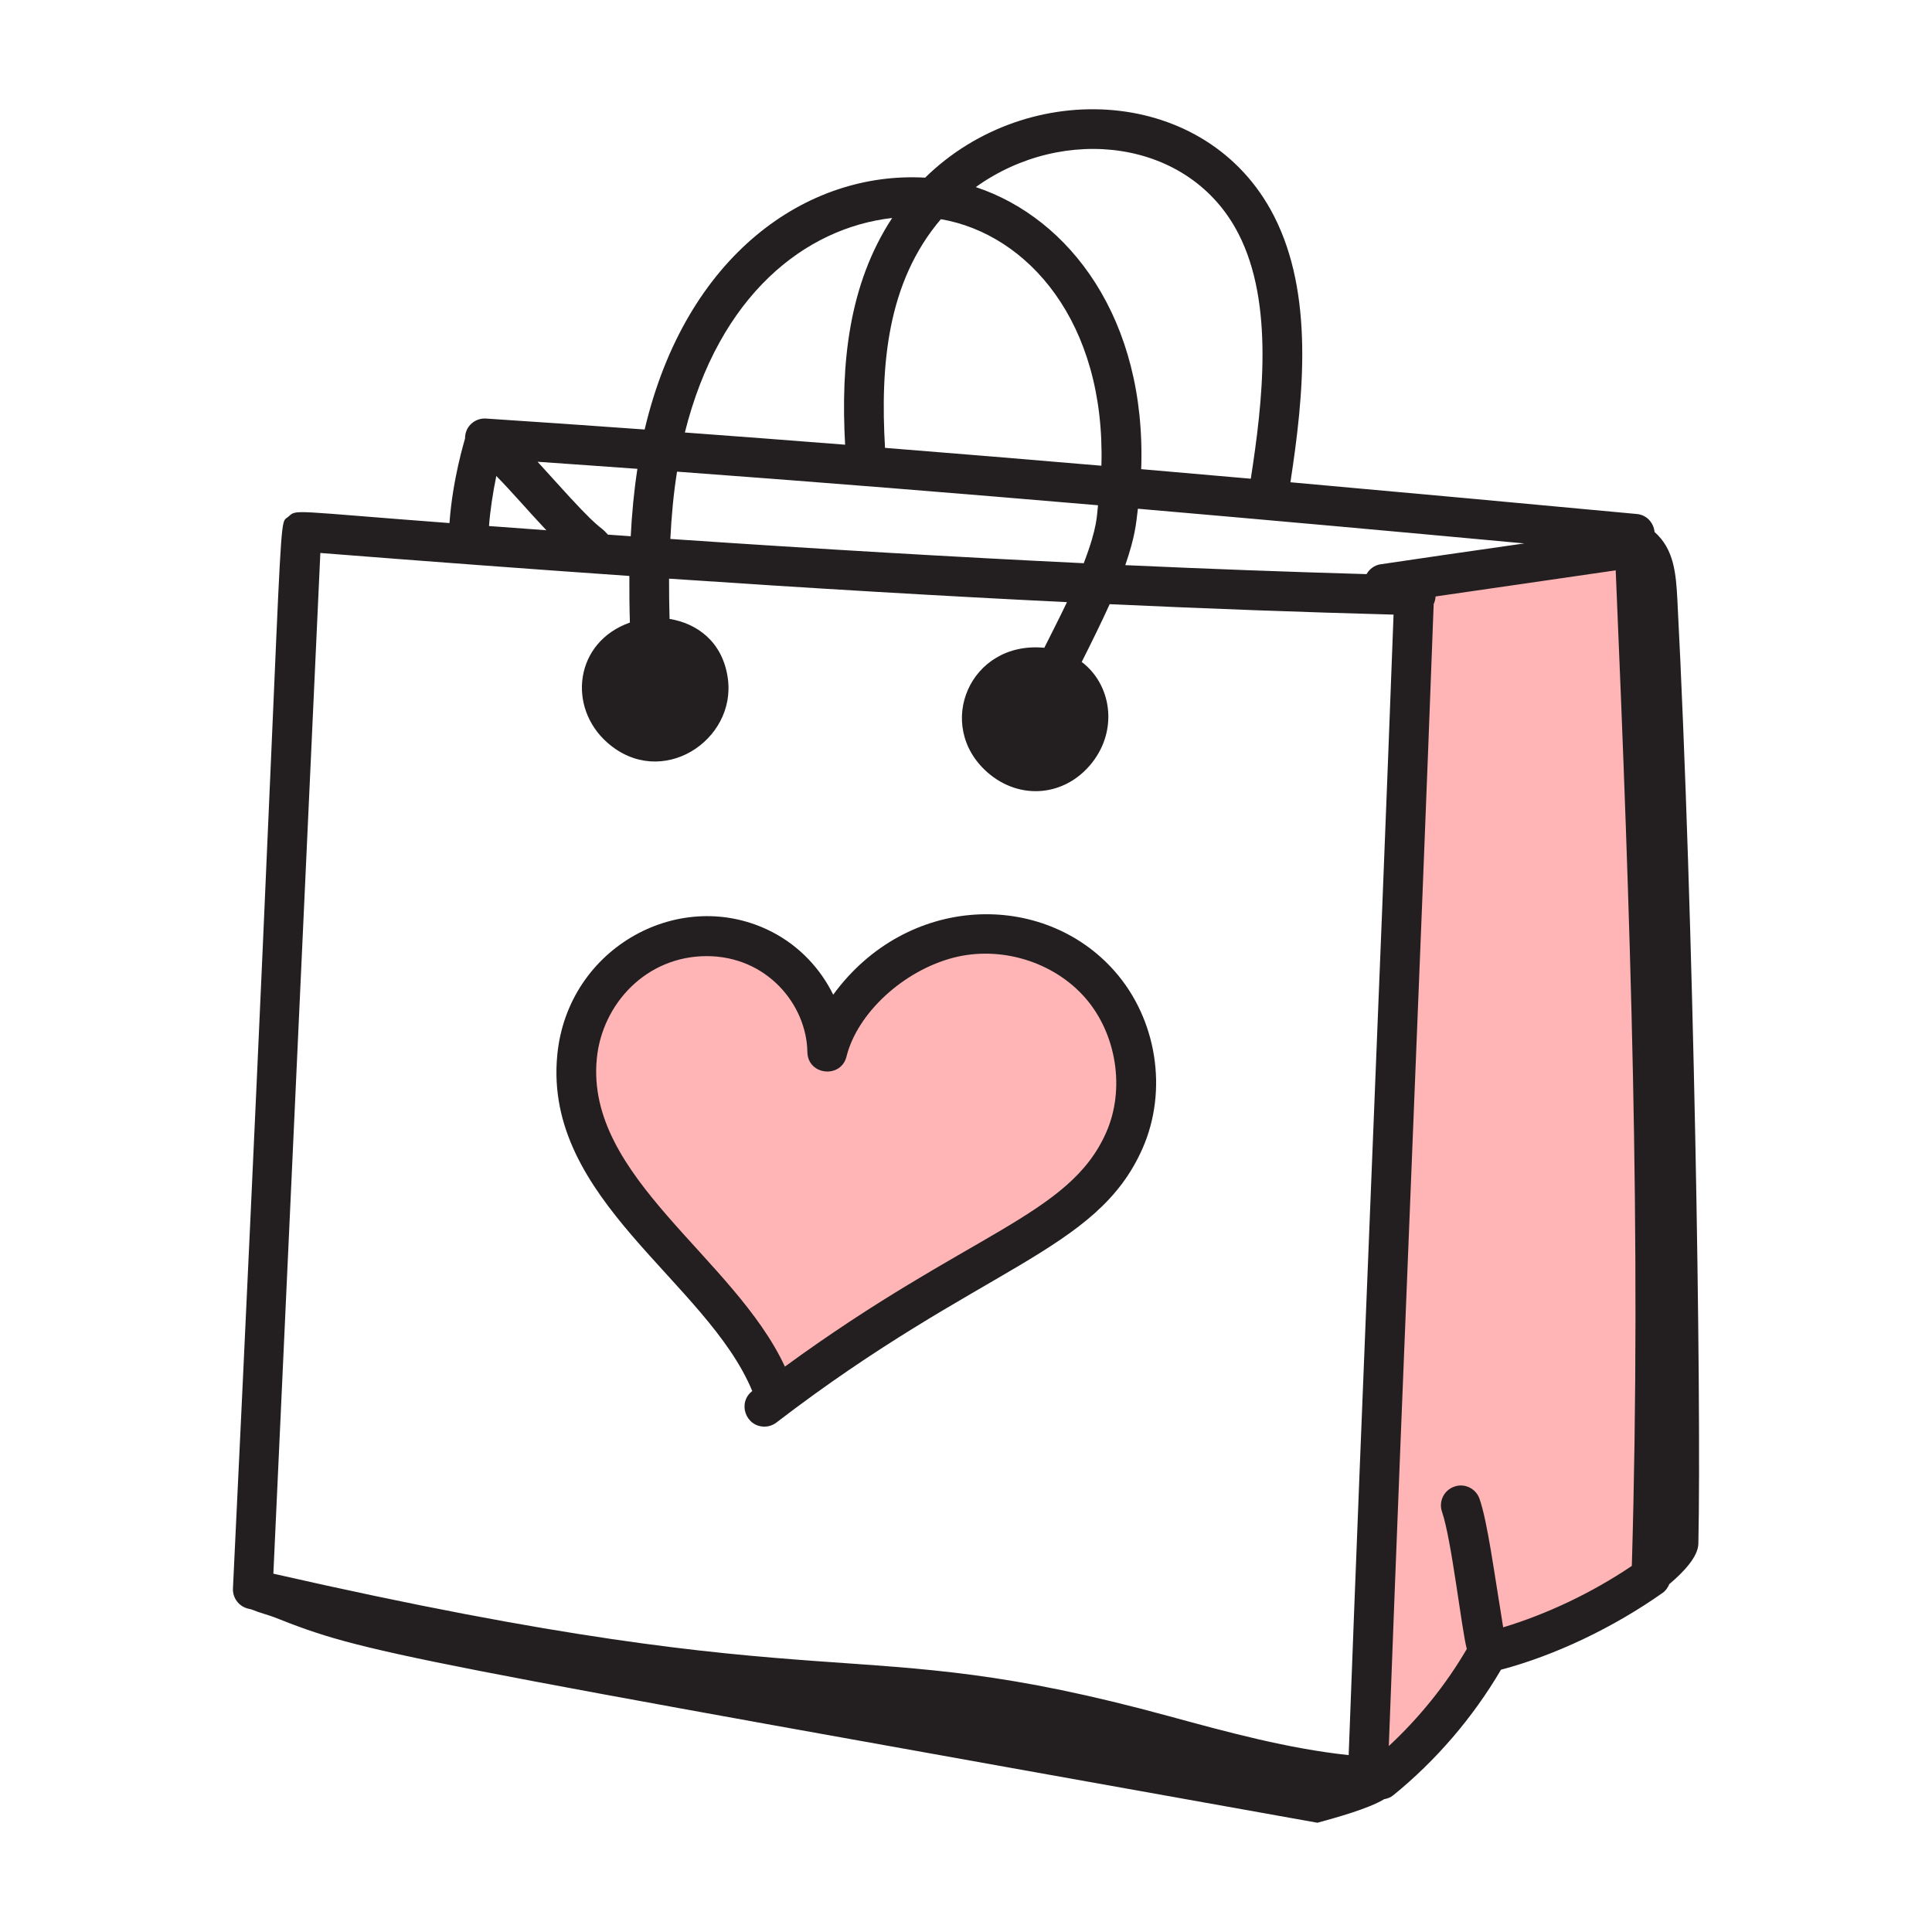 <svg width="73" height="73" viewBox="0 0 73 73" fill="none" xmlns="http://www.w3.org/2000/svg">
<path d="M22 43C20.4 38.2 23.667 36 25.5 35.5C29.5 34.3 30.833 37.666 31 39.5C33.8 34.7 37.5 34.833 39 35.5C45 38.3 43.167 42.666 41.5 44.5L29 53V51.5L25.5 47.5L22 43Z" fill="#FFB5B5"/>
<path d="M51.5 68L53.5 22L62 20.5L63 58L62 60L56.5 62L51.5 68Z" fill="#FFB5B5"/>
<path d="M63.075 59.854C63.616 59.401 64.161 58.819 64.172 58.332C64.293 52.849 64 34.596 63.38 22.685C63.328 21.683 63.259 20.757 62.517 20.101C62.483 19.75 62.219 19.456 61.854 19.422C57.69 19.033 53.29 18.627 48.758 18.222C49.263 14.936 49.648 11.104 48.131 8.149C45.625 3.266 38.864 2.883 34.956 6.713C30.499 6.457 25.913 9.623 24.358 16.229C22.364 16.085 20.365 15.946 18.366 15.815C17.969 15.786 17.568 16.09 17.572 16.566C17.544 16.68 17.102 18.1 16.983 19.764C10.945 19.309 11.223 19.233 10.895 19.523C10.441 19.924 10.838 17.676 8.802 60.019C8.785 60.381 9.03 60.702 9.383 60.784C9.419 60.792 9.459 60.801 9.496 60.81C9.797 60.936 10.173 61.033 10.344 61.1C13.876 62.496 14.434 62.543 49.779 68.872C50.462 68.684 51.702 68.345 52.3 67.982C52.421 67.96 52.539 67.919 52.641 67.836C54.256 66.526 55.659 64.89 56.714 63.09C58.751 62.551 60.961 61.501 62.829 60.181C62.945 60.099 63.021 59.982 63.075 59.854ZM52.161 21.322C51.927 21.358 51.744 21.503 51.634 21.693C48.695 21.609 45.671 21.497 42.519 21.354C42.896 20.25 42.923 19.816 42.995 19.222C48.034 19.657 52.93 20.101 57.595 20.533C55.471 20.837 53.585 21.109 52.161 21.322ZM41.487 19.091C41.441 19.457 41.484 19.885 40.949 21.281C36.114 21.049 30.959 20.747 25.329 20.364C25.371 19.509 25.447 18.661 25.582 17.821C30.961 18.216 36.293 18.647 41.487 19.091ZM35.55 8.282C38.833 8.846 41.776 12.173 41.616 17.597C38.925 17.367 36.194 17.142 33.44 16.922C33.258 13.799 33.521 10.665 35.55 8.282ZM46.796 8.834C48.146 11.464 47.711 15.179 47.261 18.088C45.894 17.967 44.51 17.847 43.12 17.727C43.319 12.049 40.419 8.246 36.87 7.069C40.183 4.689 44.954 5.241 46.796 8.834ZM33.71 8.236C32.052 10.768 31.767 13.768 31.932 16.803C29.922 16.645 27.905 16.491 25.877 16.342C27.172 11.163 30.409 8.613 33.71 8.236ZM24.084 17.715C23.954 18.562 23.875 19.41 23.832 20.262C23.548 20.242 23.257 20.221 22.971 20.201C22.583 19.765 22.788 20.198 20.927 18.125C20.724 17.899 20.52 17.672 20.313 17.448C21.572 17.534 22.828 17.625 24.084 17.715ZM18.753 17.985C19.392 18.637 19.936 19.285 20.644 20.035C19.931 19.984 19.205 19.93 18.477 19.876C18.515 19.33 18.624 18.608 18.753 17.985ZM12.104 20.894C16.229 21.218 20.106 21.507 23.78 21.762C23.777 22.343 23.782 22.928 23.8 23.523C21.715 24.258 21.421 26.721 22.956 28.067C24.991 29.849 27.831 27.974 27.5 25.626C27.305 24.242 26.329 23.551 25.299 23.386C25.285 22.872 25.279 22.366 25.28 21.864C30.683 22.231 35.648 22.524 40.315 22.752C40.016 23.376 39.776 23.845 39.459 24.476C36.634 24.206 35.298 27.417 37.312 29.185C38.532 30.253 40.247 30.1 41.256 28.828C42.27 27.549 41.976 25.842 40.872 25.012C41.269 24.223 41.627 23.493 41.929 22.829C45.661 23.001 49.213 23.131 52.655 23.223C52.116 37.674 51.496 51.896 50.959 66.316C48.677 66.074 46.401 65.453 44.194 64.852C31.893 61.493 32.208 64.442 10.329 59.461L12.104 20.894ZM52.476 65.974C53.051 50.587 53.638 37.174 54.171 22.824C54.214 22.737 54.236 22.639 54.242 22.537C58.441 21.925 59.299 21.808 61.049 21.55C61.606 34.694 62.025 46.659 61.658 59.167C60.142 60.192 58.425 60.998 56.797 61.488C56.444 59.343 56.209 57.522 55.905 56.637C55.769 56.244 55.343 56.032 54.952 56.171C54.56 56.305 54.351 56.731 54.486 57.123C54.848 58.177 55.218 61.515 55.422 62.307C54.632 63.66 53.627 64.904 52.476 65.974Z" fill="#231F20"/>
<path d="M43.173 43.387C44.135 41.197 43.712 38.51 42.121 36.701C39.422 33.632 34.274 33.762 31.483 37.584C30.995 36.588 30.192 35.741 29.181 35.218C25.762 33.447 21.456 35.761 21.057 39.855C20.523 45.332 26.708 48.415 28.424 52.56C27.856 52.998 28.171 53.904 28.882 53.904C29.041 53.904 29.202 53.854 29.338 53.749C37.083 47.808 41.439 47.334 43.173 43.387ZM22.55 39.999C22.752 37.929 24.422 36.127 26.702 36.127C28.968 36.127 30.477 37.951 30.507 39.753C30.522 40.63 31.775 40.764 31.985 39.921C32.391 38.285 34.127 36.68 36.025 36.186C37.798 35.727 39.796 36.329 40.995 37.692C42.189 39.05 42.52 41.144 41.8 42.783C40.41 45.947 36.627 46.545 29.657 51.637C27.74 47.506 22.114 44.48 22.55 39.999Z" fill="#231F20"/>
</svg>

